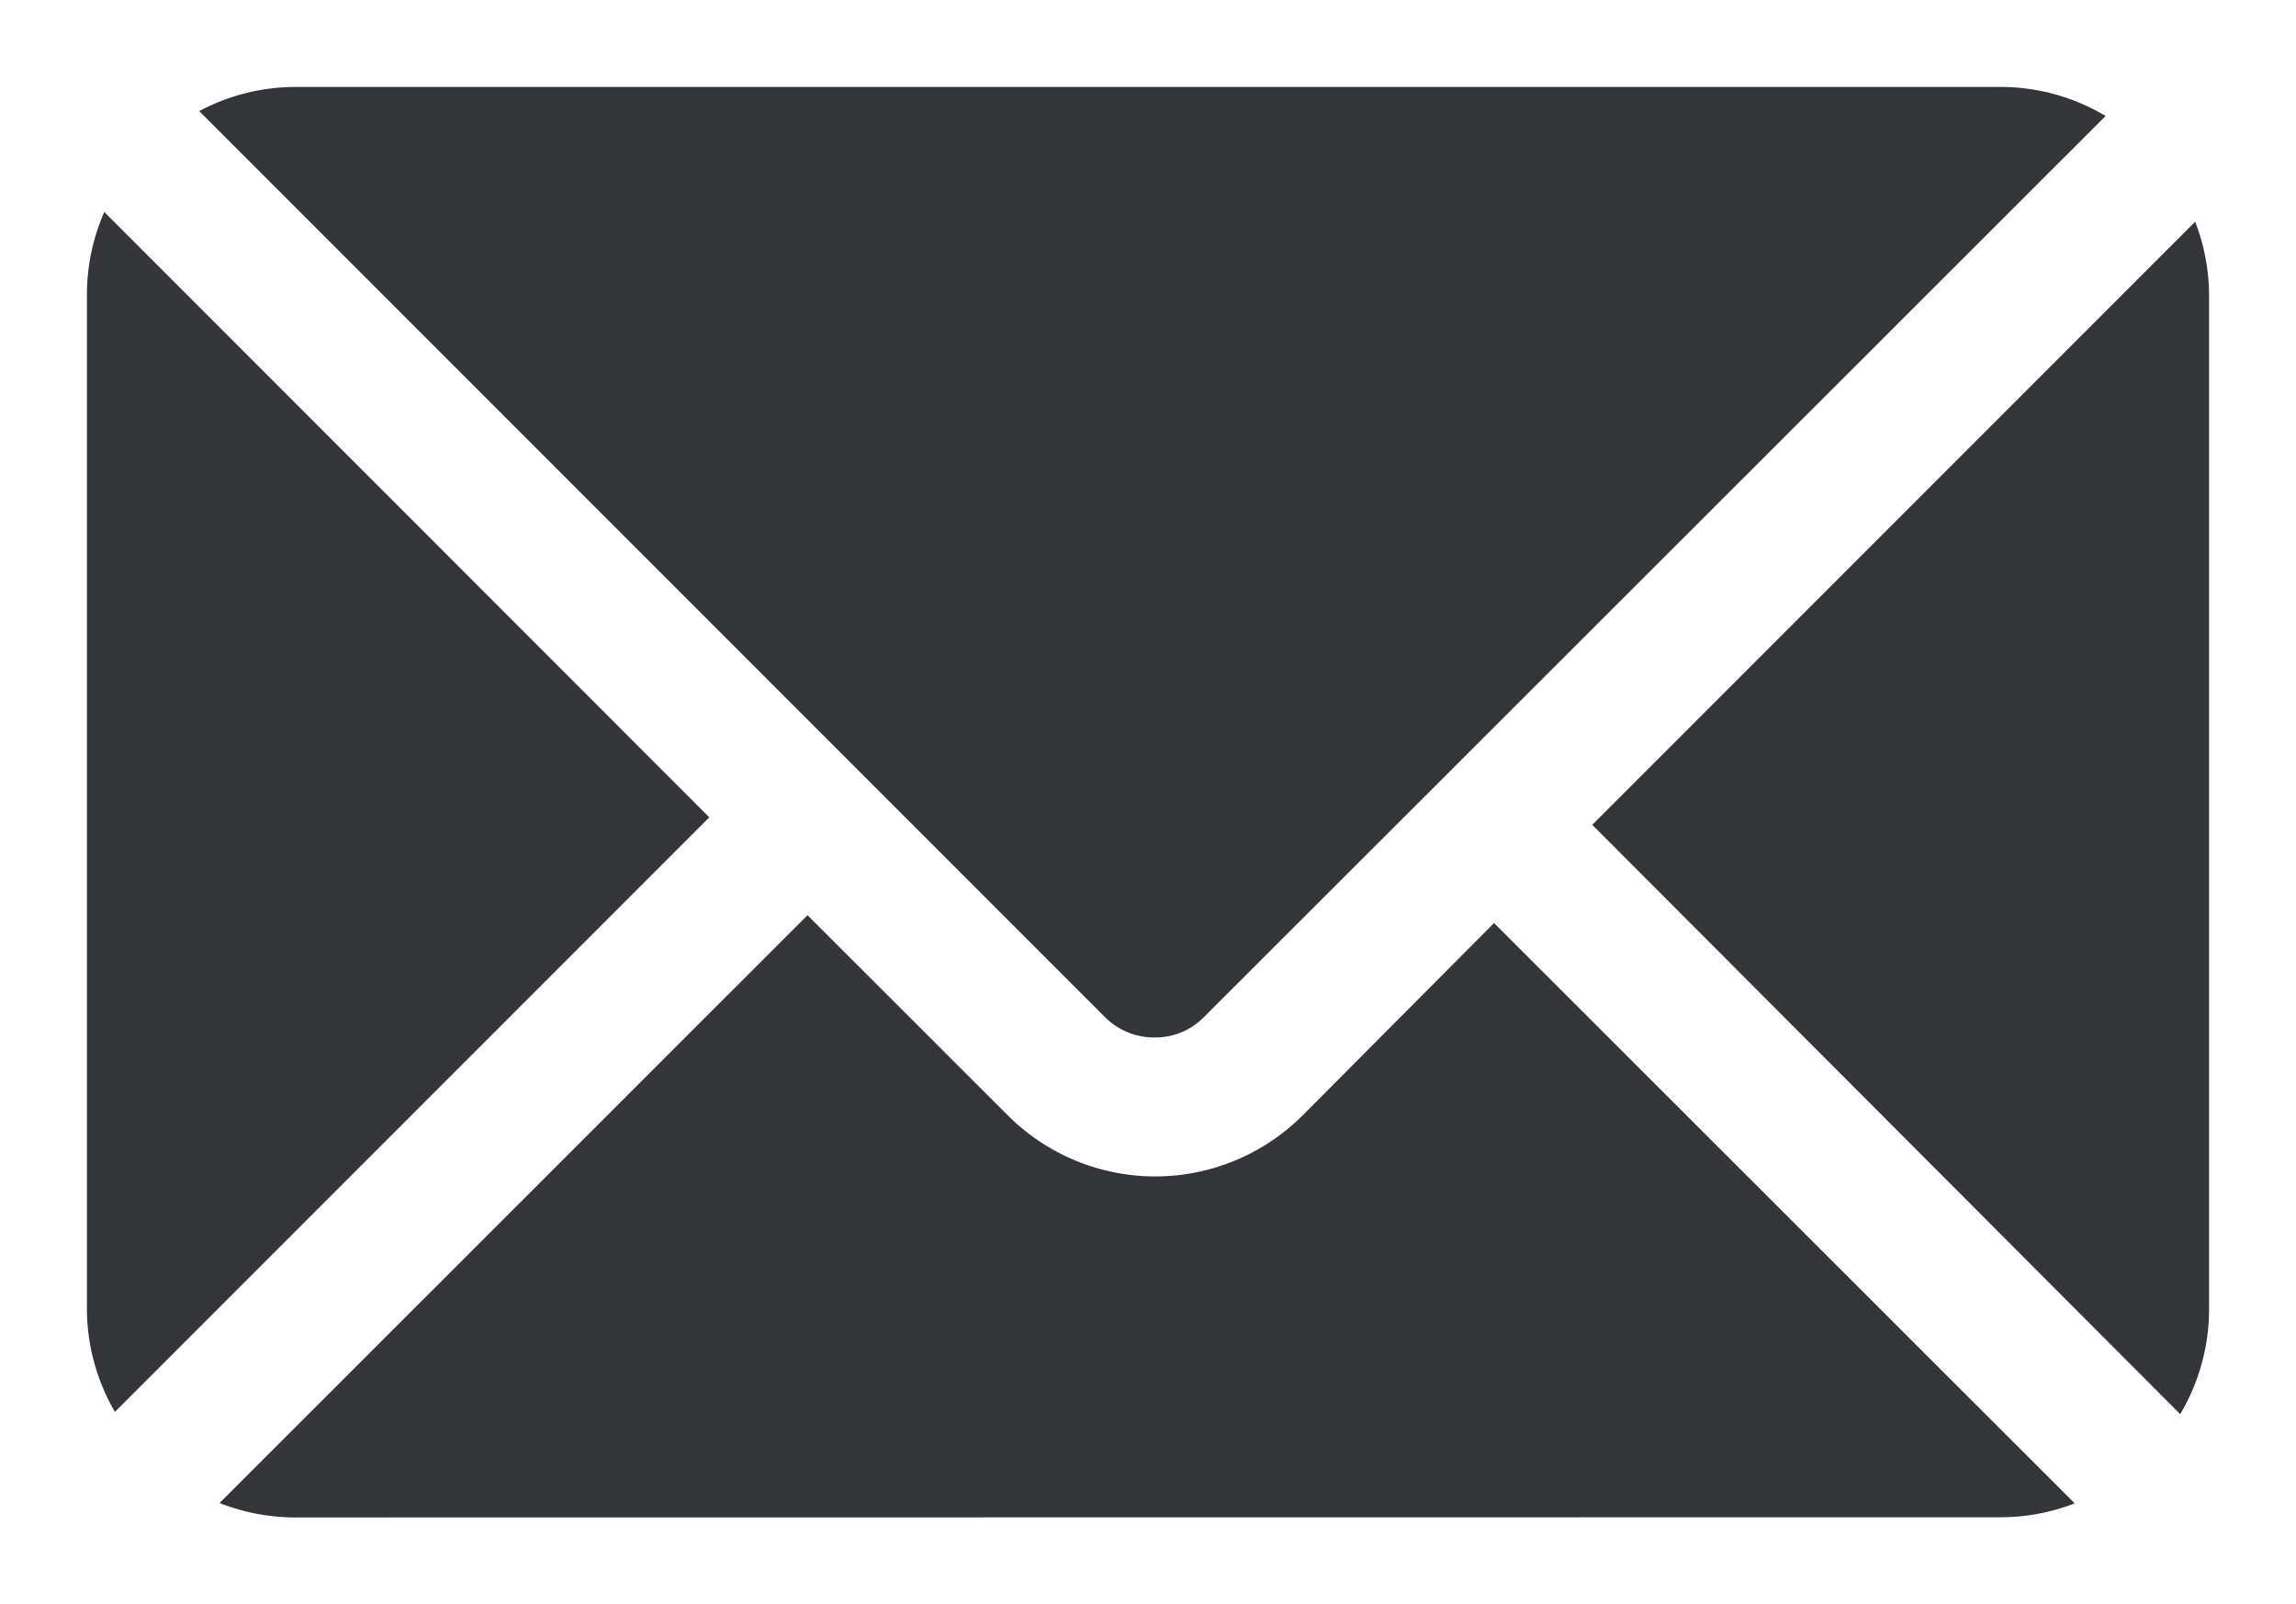 <?xml version="1.0" encoding="UTF-8"?> <svg xmlns="http://www.w3.org/2000/svg" width="13.207" height="9.226" viewBox="0 0 13.207 9.226"><path d="M1.194,8.226a1.189,1.189,0,0,1-.431-.083l3.382-3.38L5.3,5.917a1.2,1.2,0,0,0,1.69,0L8.094,4.808l3.34,3.337a1.178,1.178,0,0,1-.421.08ZM8.659,4.243,12.127.775a1.188,1.188,0,0,1,.08.419V7.032a1.184,1.184,0,0,1-.166.6ZM0,7.032V1.194A1.182,1.182,0,0,1,.1.719L3.58,4.2.161,7.619A1.181,1.181,0,0,1,0,7.032Zm5.859-1.68L.646.139A1.179,1.179,0,0,1,1.194,0h9.818a1.181,1.181,0,0,1,.6.167L6.422,5.352a.391.391,0,0,1-.28.114A.4.4,0,0,1,5.859,5.352Z" transform="translate(0.5 0.5)" fill="#343538" stroke="rgba(0,0,0,0)" stroke-width="1"></path></svg> 